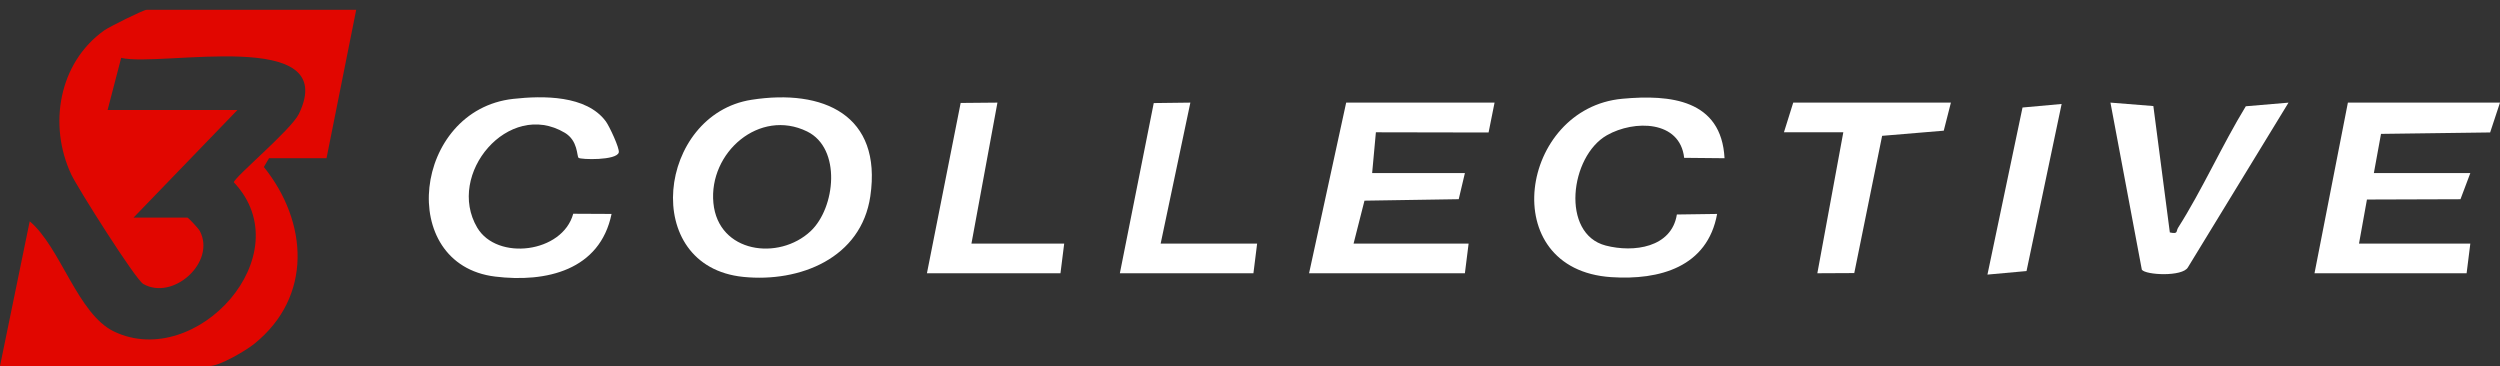 <svg width="239" height="35" viewBox="0 0 239 35" fill="none" xmlns="http://www.w3.org/2000/svg">
<rect x="0" y="0" width="239" height="35" fill="#333333" stroke="none"/>
<path d="M34.052 0.94L31.215 15.127H25.718L25.226 15.963C29.454 21.233 29.898 28.371 24.307 32.871C23.474 33.541 21 34.99 20.041 34.99H0L2.84 21.156C5.806 23.655 7.418 30.037 10.914 31.7C18.79 35.448 28.882 24.343 22.357 17.431C22.357 16.979 27.837 12.41 28.573 10.889C32.618 2.535 15.394 6.44 11.584 5.533L10.287 10.514H22.701L12.769 20.801H17.911C18 20.801 18.976 21.84 19.105 22.087C20.668 25.073 16.537 28.777 13.694 27.145C12.949 26.719 7.404 17.947 6.802 16.658C4.615 11.963 5.597 6.031 9.952 2.913C10.41 2.584 13.708 0.94 14.009 0.94H34.05H34.052Z" fill="#E10600"/>
<path d="M239 9.807L238.058 12.662L227.625 12.799L226.941 16.547H236.163L235.221 19.046L226.28 19.075L225.521 23.286H236.163L235.808 26.123H221.267L224.459 9.807H239Z" fill="white"/>
<path d="M142.881 9.807L142.308 12.667L131.535 12.647L131.177 16.547H140.044L139.454 19.043L130.444 19.183L129.402 23.286H140.399L140.044 26.123H125.147L128.695 9.807H142.881Z" fill="white"/>
<path d="M55.313 15.089C55.127 14.923 55.276 13.454 53.99 12.69C48.622 9.495 42.602 16.664 45.625 21.766C47.52 24.961 53.779 24.191 54.801 20.434L58.465 20.452C57.357 25.837 52.227 27.039 47.334 26.441C37.832 25.276 39.504 10.511 49.066 9.452C51.906 9.137 56.057 9.091 57.916 11.602C58.248 12.049 59.25 14.184 59.155 14.571C58.966 15.358 55.511 15.264 55.313 15.089Z" fill="white"/>
<path d="M164.871 15.126L161.006 15.089C160.608 11.49 156.225 11.45 153.623 12.928C150.078 14.94 149.196 22.361 153.508 23.475C156.182 24.168 159.807 23.672 160.308 20.506L164.156 20.452C163.237 25.53 158.661 26.802 154.032 26.495C142.918 25.762 145.303 10.337 155.097 9.441C159.684 9.02 164.571 9.512 164.866 15.129L164.871 15.126Z" fill="white"/>
<path d="M207.436 22.221C208.264 22.399 208.006 22.118 208.229 21.766C210.531 18.15 212.443 13.855 214.699 10.159L218.782 9.813L209.168 25.554C208.659 26.478 205.12 26.301 204.759 25.783L201.759 9.81L205.861 10.139L207.436 22.221Z" fill="white"/>
<path d="M186.507 9.807L185.823 12.493L179.931 12.985L177.268 26.106L173.738 26.123L176.221 12.644H170.546L171.434 9.807H186.507Z" fill="white"/>
<path d="M88.615 26.123L91.839 9.842L95.355 9.81L92.87 23.286H101.737L101.381 26.123H88.615Z" fill="white"/>
<path d="M107.059 26.123L110.298 9.853L113.799 9.81L110.959 23.286H120.181L119.828 26.123H107.059Z" fill="white"/>
<path d="M197.092 9.94L193.736 25.913L190 26.251L193.353 10.278L197.092 9.94Z" fill="white"/>
<path d="M71.854 9.538C62.875 10.929 61.138 25.47 71.063 26.472C76.466 27.019 82.335 24.683 83.203 18.759C84.342 10.984 78.708 8.476 71.854 9.538ZM77.497 22.098C74.456 24.949 68.661 24.199 68.201 19.404C67.74 14.58 72.609 10.337 77.162 12.57C80.468 14.193 79.864 19.876 77.497 22.098Z" fill="white"/>
</svg>
